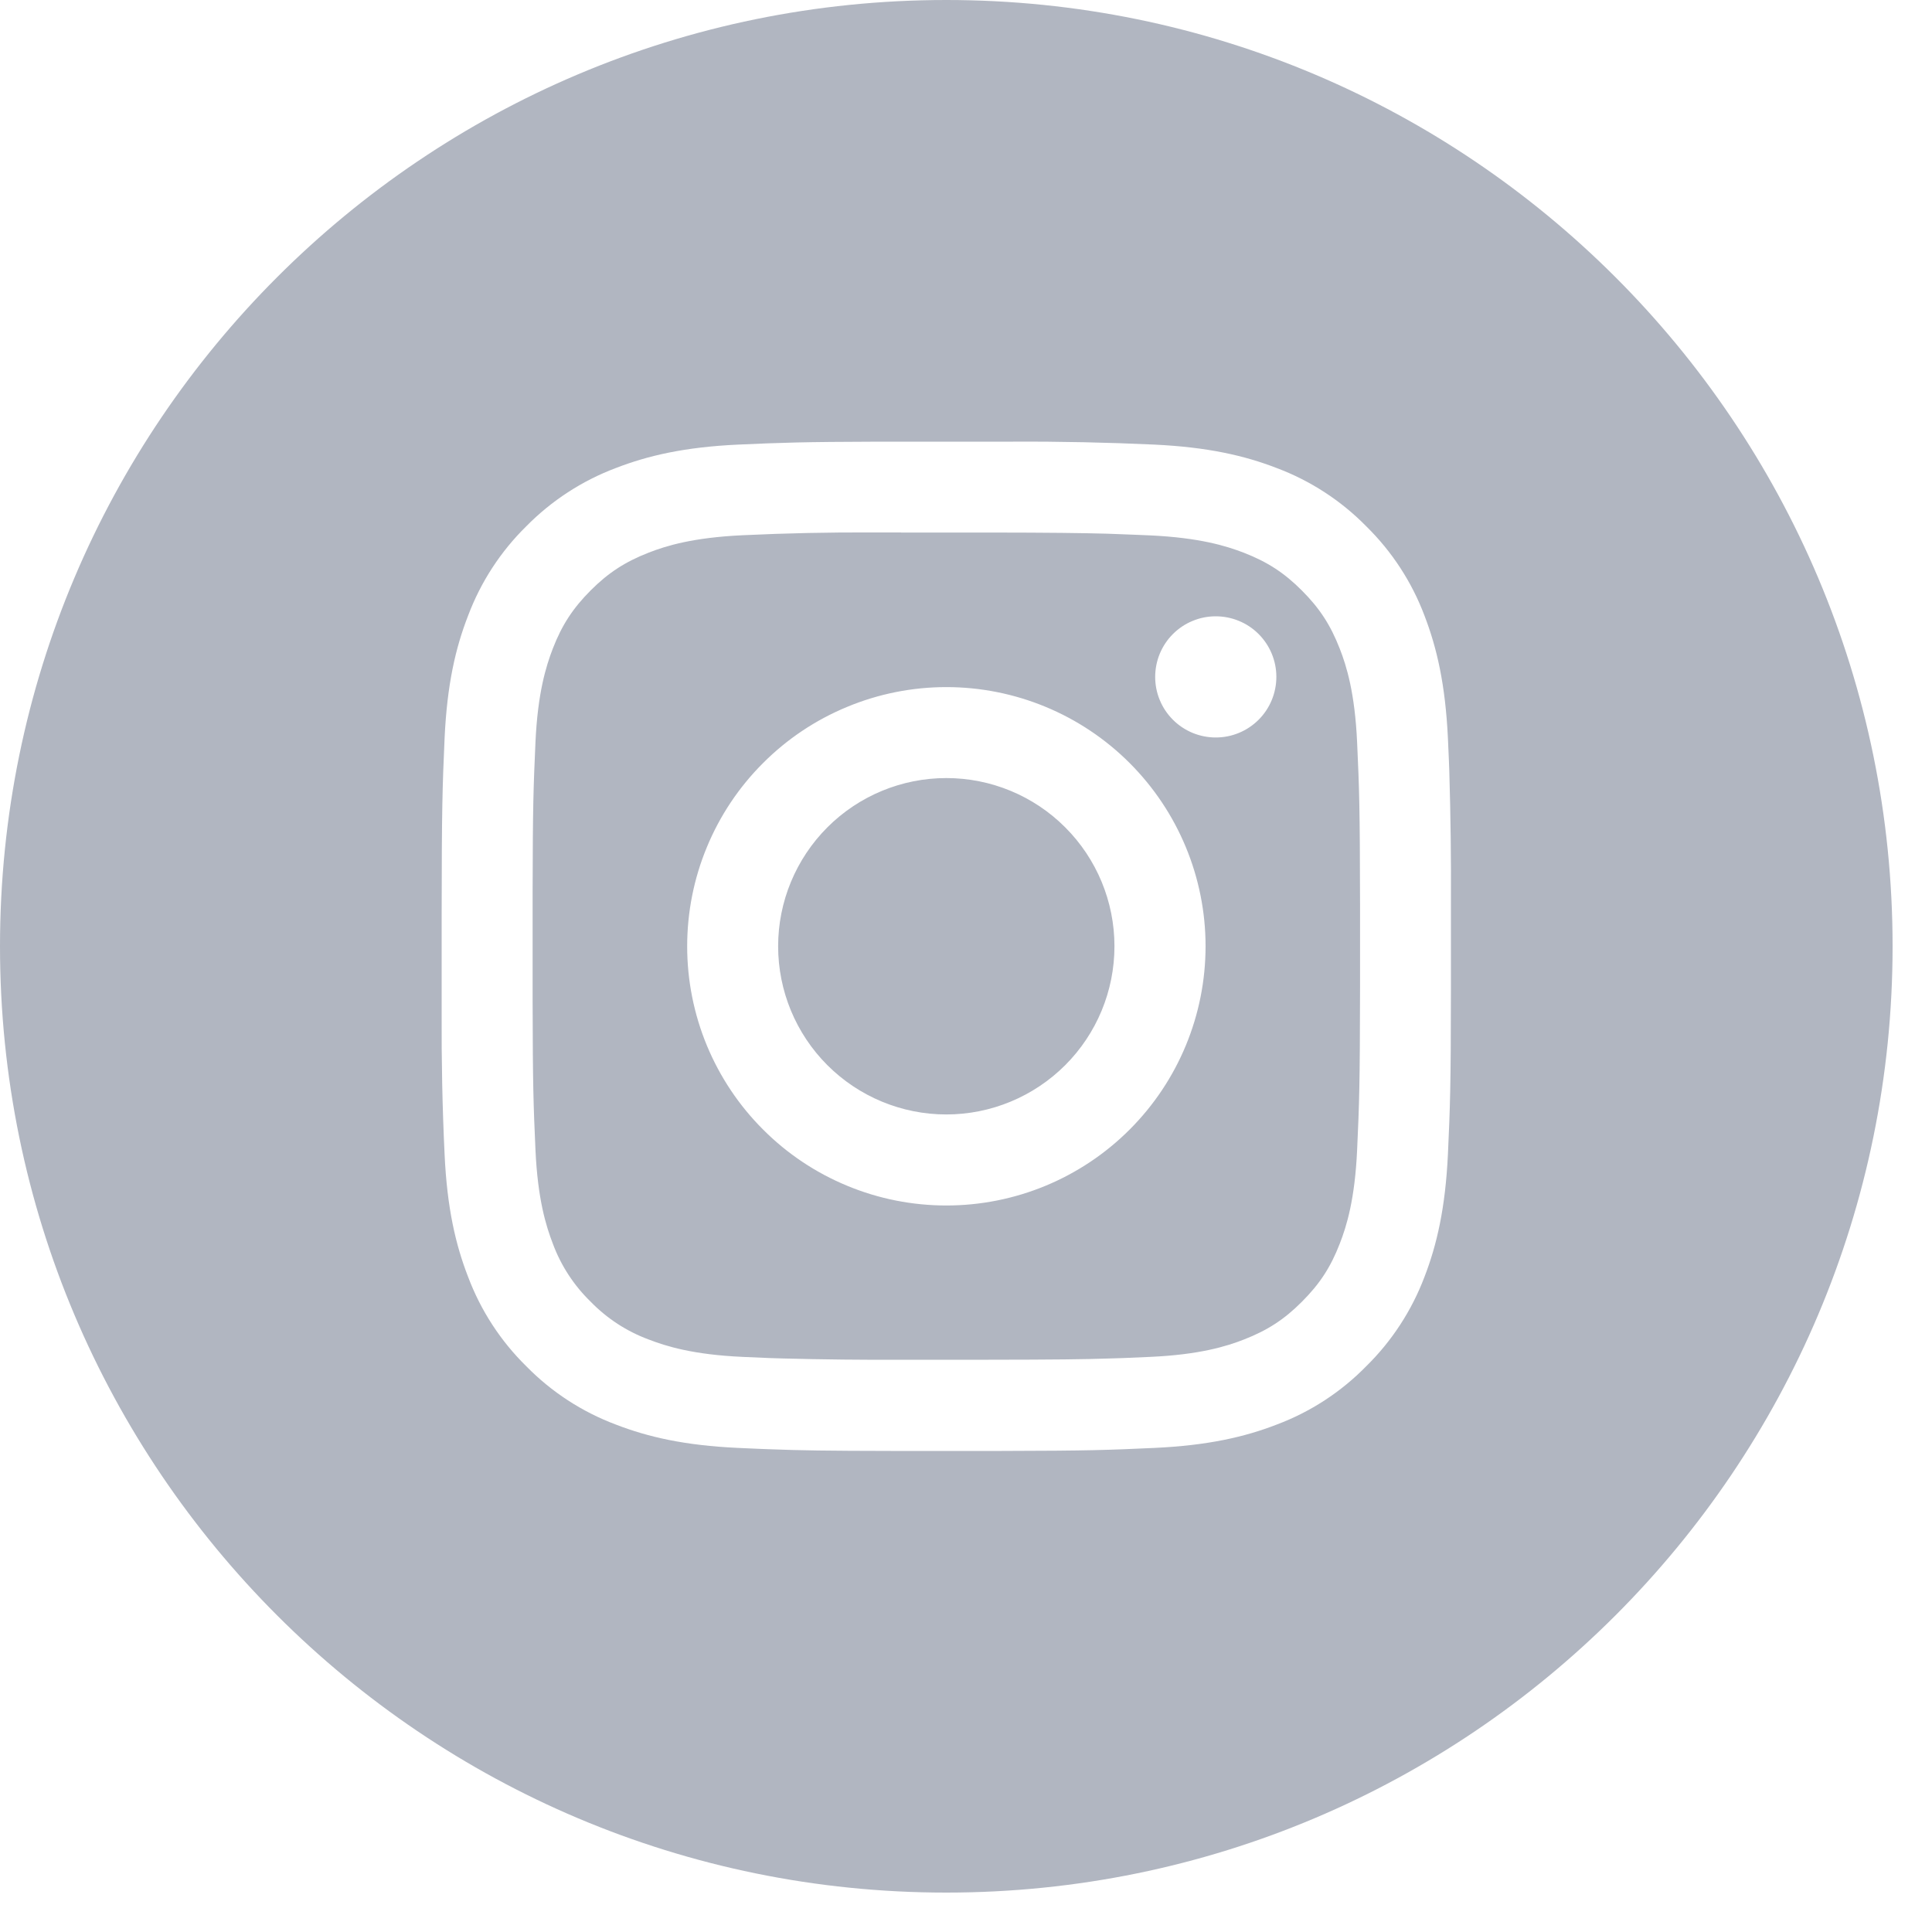 <svg width="25" height="25" viewBox="0 0 25 25" fill="none" xmlns="http://www.w3.org/2000/svg">
<path fill-rule="evenodd" clip-rule="evenodd" d="M12.245 0C19.008 0 24.49 5.482 24.49 12.245C24.49 19.008 19.008 24.49 12.245 24.49C5.482 24.49 0 19.008 0 12.245C0 5.482 5.482 0 12.245 0ZM12.714 5.715H11.69L11.38 5.715C10.369 5.718 10.116 5.728 9.553 5.753C8.858 5.785 8.383 5.896 7.967 6.057C7.532 6.221 7.137 6.478 6.81 6.81C6.478 7.136 6.221 7.531 6.057 7.967C5.895 8.383 5.785 8.857 5.753 9.552C5.725 10.195 5.716 10.434 5.715 11.863V12.8L5.715 13.11C5.712 13.719 5.724 14.329 5.753 14.937C5.785 15.633 5.896 16.107 6.057 16.522C6.221 16.958 6.478 17.353 6.81 17.679C7.136 18.012 7.531 18.269 7.967 18.433C8.383 18.594 8.857 18.704 9.552 18.736L9.847 18.749L9.983 18.754C10.344 18.768 10.701 18.774 11.529 18.775H12.96C14.098 18.773 14.347 18.763 14.937 18.736C15.632 18.704 16.108 18.594 16.523 18.433C16.959 18.269 17.353 18.012 17.679 17.679C18.011 17.353 18.268 16.958 18.433 16.522C18.593 16.107 18.703 15.632 18.736 14.938C18.764 14.321 18.774 14.076 18.775 12.8V11.69C18.778 11.121 18.771 10.552 18.754 9.983L18.749 9.847L18.736 9.552C18.703 8.857 18.593 8.383 18.433 7.967C18.269 7.531 18.012 7.137 17.679 6.81C17.353 6.478 16.958 6.221 16.522 6.057C16.106 5.896 15.631 5.786 14.936 5.753C14.328 5.725 13.719 5.712 13.11 5.715H12.799L12.714 5.715ZM11.66 6.89V6.891H12.791C13.608 6.892 13.99 6.897 14.327 6.906L14.46 6.911C14.592 6.915 14.726 6.922 14.885 6.928C15.521 6.958 15.867 7.064 16.097 7.153C16.402 7.272 16.619 7.413 16.847 7.642C17.076 7.871 17.217 8.088 17.336 8.393C17.426 8.623 17.532 8.969 17.561 9.606C17.589 10.215 17.597 10.446 17.599 11.699V12.789C17.597 14.04 17.589 14.273 17.561 14.881C17.532 15.518 17.426 15.864 17.336 16.094C17.218 16.399 17.076 16.615 16.847 16.844C16.619 17.073 16.402 17.214 16.097 17.333C15.867 17.423 15.521 17.529 14.885 17.558L14.537 17.573L14.376 17.578C14.027 17.59 13.647 17.594 12.791 17.595H11.701C11.172 17.598 10.643 17.592 10.115 17.578L9.954 17.573L9.607 17.558C8.97 17.529 8.624 17.422 8.394 17.333C8.11 17.228 7.854 17.061 7.643 16.844C7.426 16.633 7.259 16.377 7.154 16.094C7.065 15.863 6.958 15.517 6.929 14.881C6.903 14.298 6.894 14.061 6.892 12.945V11.539C6.894 10.423 6.903 10.186 6.929 9.603C6.958 8.967 7.065 8.622 7.154 8.391C7.272 8.086 7.415 7.869 7.643 7.64C7.872 7.411 8.089 7.27 8.394 7.151C8.624 7.061 8.97 6.956 9.606 6.926C10.172 6.899 10.739 6.887 11.306 6.89L11.66 6.89ZM12.245 8.891C11.805 8.891 11.368 8.978 10.962 9.147C10.555 9.315 10.185 9.562 9.874 9.874C9.562 10.185 9.315 10.555 9.147 10.962C8.978 11.369 8.892 11.805 8.892 12.246C8.892 12.686 8.979 13.123 9.147 13.529C9.316 13.936 9.563 14.306 9.875 14.617C10.186 14.929 10.556 15.176 10.963 15.344C11.37 15.513 11.806 15.599 12.246 15.599C13.136 15.599 13.989 15.246 14.618 14.616C15.247 13.987 15.6 13.134 15.6 12.244C15.6 11.355 15.246 10.502 14.617 9.873C13.988 9.244 13.135 8.891 12.245 8.891ZM12.245 10.068C12.822 10.068 13.376 10.297 13.784 10.706C14.192 11.114 14.421 11.667 14.421 12.244C14.421 12.822 14.192 13.375 13.784 13.783C13.376 14.191 12.822 14.421 12.245 14.421C11.668 14.421 11.114 14.191 10.706 13.783C10.298 13.375 10.069 12.821 10.069 12.244C10.069 11.667 10.299 11.113 10.707 10.705C11.115 10.297 11.669 10.068 12.246 10.068H12.245ZM15.731 7.975C15.628 7.975 15.526 7.995 15.431 8.035C15.336 8.074 15.25 8.132 15.177 8.205C15.104 8.278 15.047 8.364 15.007 8.46C14.968 8.555 14.948 8.657 14.948 8.76C14.948 8.863 14.968 8.965 15.008 9.06C15.047 9.155 15.105 9.241 15.178 9.314C15.251 9.387 15.337 9.444 15.433 9.484C15.528 9.523 15.63 9.543 15.733 9.543C15.941 9.543 16.14 9.46 16.287 9.313C16.434 9.166 16.516 8.966 16.516 8.758C16.516 8.55 16.433 8.351 16.286 8.204C16.139 8.057 15.939 7.975 15.731 7.975Z" fill="#B1B6C1"/>
</svg>
